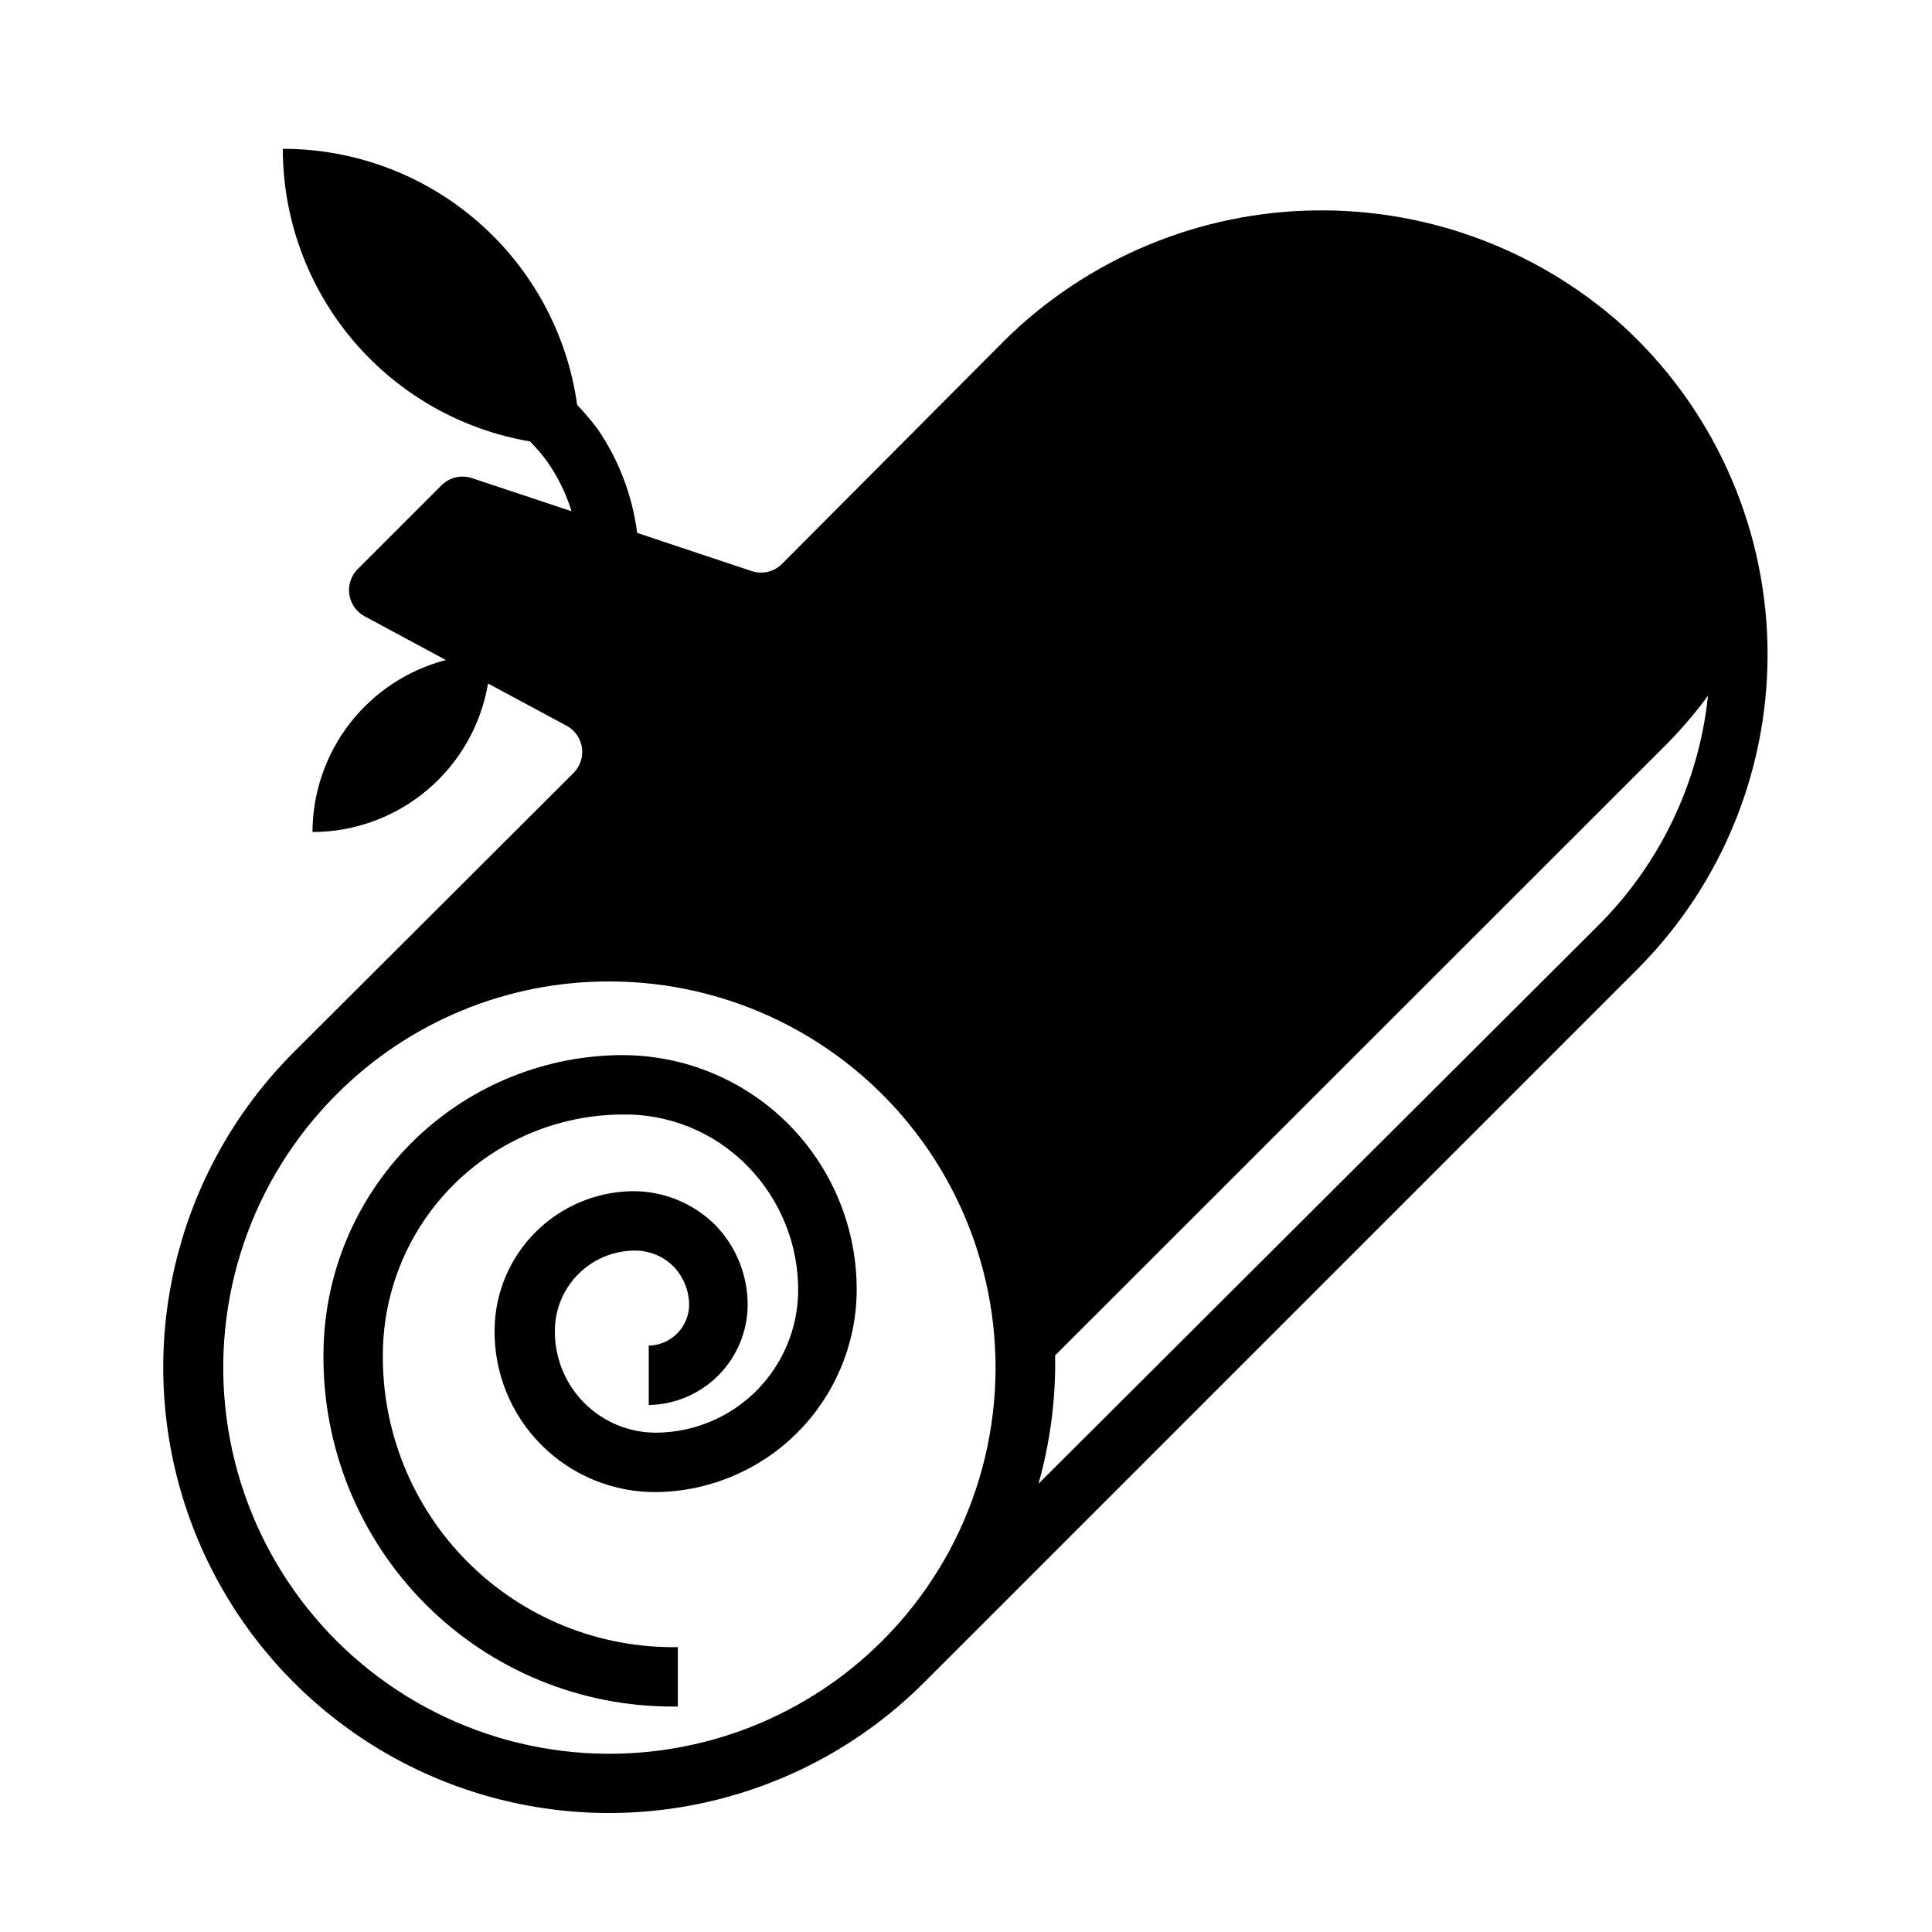 <?xml version="1.0" encoding="UTF-8"?>
<!-- The Best Svg Icon site in the world: iconSvg.co, Visit us! https://iconsvg.co -->
<svg fill="#000000" width="800px" height="800px" version="1.1" viewBox="144 144 512 512" xmlns="http://www.w3.org/2000/svg">
 <g>
  <path d="m256.8 569.17c17.422 17.438 41.086 27.188 65.734 27.082h1.102v-15.746c-20.836 0.344-40.918-7.781-55.652-22.516-14.738-14.734-22.863-34.816-22.52-55.652 0.207-16.641 6.906-32.539 18.672-44.305 11.766-11.77 27.668-18.469 44.305-18.672 12.574-0.332 24.719 4.57 33.535 13.539 8.828 8.91 13.707 20.992 13.543 33.535-0.164 9.824-4.141 19.203-11.086 26.148-6.949 6.949-16.324 10.926-26.152 11.086-7.262 0.129-14.266-2.699-19.402-7.836-5.133-5.137-7.961-12.137-7.832-19.402 0.059-5.555 2.293-10.863 6.223-14.793 3.93-3.93 9.238-6.164 14.793-6.223 3.883-0.059 7.629 1.441 10.395 4.172 2.688 2.785 4.188 6.516 4.172 10.391-0.168 5.828-4.879 10.504-10.707 10.625v15.746c6.914-0.121 13.512-2.922 18.402-7.812s7.691-11.488 7.812-18.402c0.094-8.133-3.082-15.961-8.816-21.727-5.816-5.652-13.621-8.793-21.73-8.738-9.641 0.145-18.848 4.035-25.668 10.855-6.82 6.82-10.715 16.027-10.855 25.672-0.195 11.504 4.285 22.598 12.418 30.742 8.129 8.145 19.215 12.648 30.719 12.473 13.934-0.242 27.23-5.883 37.082-15.738 9.855-9.852 15.496-23.148 15.742-37.082 0.23-16.648-6.231-32.695-17.941-44.535-11.707-11.84-27.676-18.484-44.328-18.441h-0.867c-20.719 0.348-40.48 8.773-55.082 23.477s-22.883 34.523-23.086 55.246c-0.367 25.02 9.398 49.125 27.078 66.832z"/>
  <path d="m221.86 422.83c-29.84 29.84-41.496 73.332-30.57 114.09 10.922 40.762 42.758 72.598 83.52 83.52 40.762 10.922 84.254-0.73 114.09-30.57l188.93-188.93c22.855-22.852 35.348-54.07 34.559-86.383-0.789-32.312-14.789-62.887-38.73-84.598-23.035-20.477-53.09-31.273-83.891-30.129s-59.969 14.141-81.422 36.27l-57.152 57.387c-2.074 2.035-5.102 2.762-7.871 1.891l-30.465-10.156c-1.273-9.914-4.891-19.387-10.547-27.629-1.676-2.188-3.465-4.293-5.356-6.297-2.621-18.824-11.965-36.062-26.305-48.531-14.336-12.473-32.703-19.336-51.707-19.328 0.016 18.574 6.598 36.547 18.582 50.738 11.988 14.188 28.602 23.684 46.914 26.805 1.766 1.742 3.375 3.637 4.801 5.664 2.711 3.941 4.809 8.266 6.219 12.832l-26.527-8.816c-2.773-0.871-5.797-0.145-7.871 1.891l-22.277 22.277c-1.75 1.758-2.566 4.238-2.207 6.691 0.359 2.484 1.879 4.648 4.094 5.824l21.492 11.57v0.004c-10.098 2.625-19.043 8.52-25.438 16.766-6.394 8.246-9.879 18.379-9.91 28.812 11.156-0.012 21.945-3.969 30.461-11.176 8.516-7.203 14.207-17.188 16.062-28.184l20.781 11.18 0.004-0.004c2.215 1.18 3.734 3.344 4.094 5.828 0.359 2.453-0.457 4.93-2.207 6.691zm201.76 80.371 162.16-162.09v0.004c3.918-3.988 7.551-8.25 10.863-12.754-2.43 23.129-12.773 44.707-29.281 61.086l-148.15 147.76c3.117-11.059 4.602-22.516 4.406-34.008zm-118.08-99.105c31.816 0.012 61.82 14.824 81.176 40.074 19.359 25.254 25.867 58.07 17.617 88.801-8.254 30.73-30.328 55.871-59.73 68.031-29.402 12.156-62.789 9.945-90.332-5.981-27.547-15.93-46.113-43.762-50.242-75.309-4.129-31.551 6.648-63.227 29.168-85.707 19.156-19.223 45.203-29.992 72.344-29.91z"/>
 </g>
</svg>